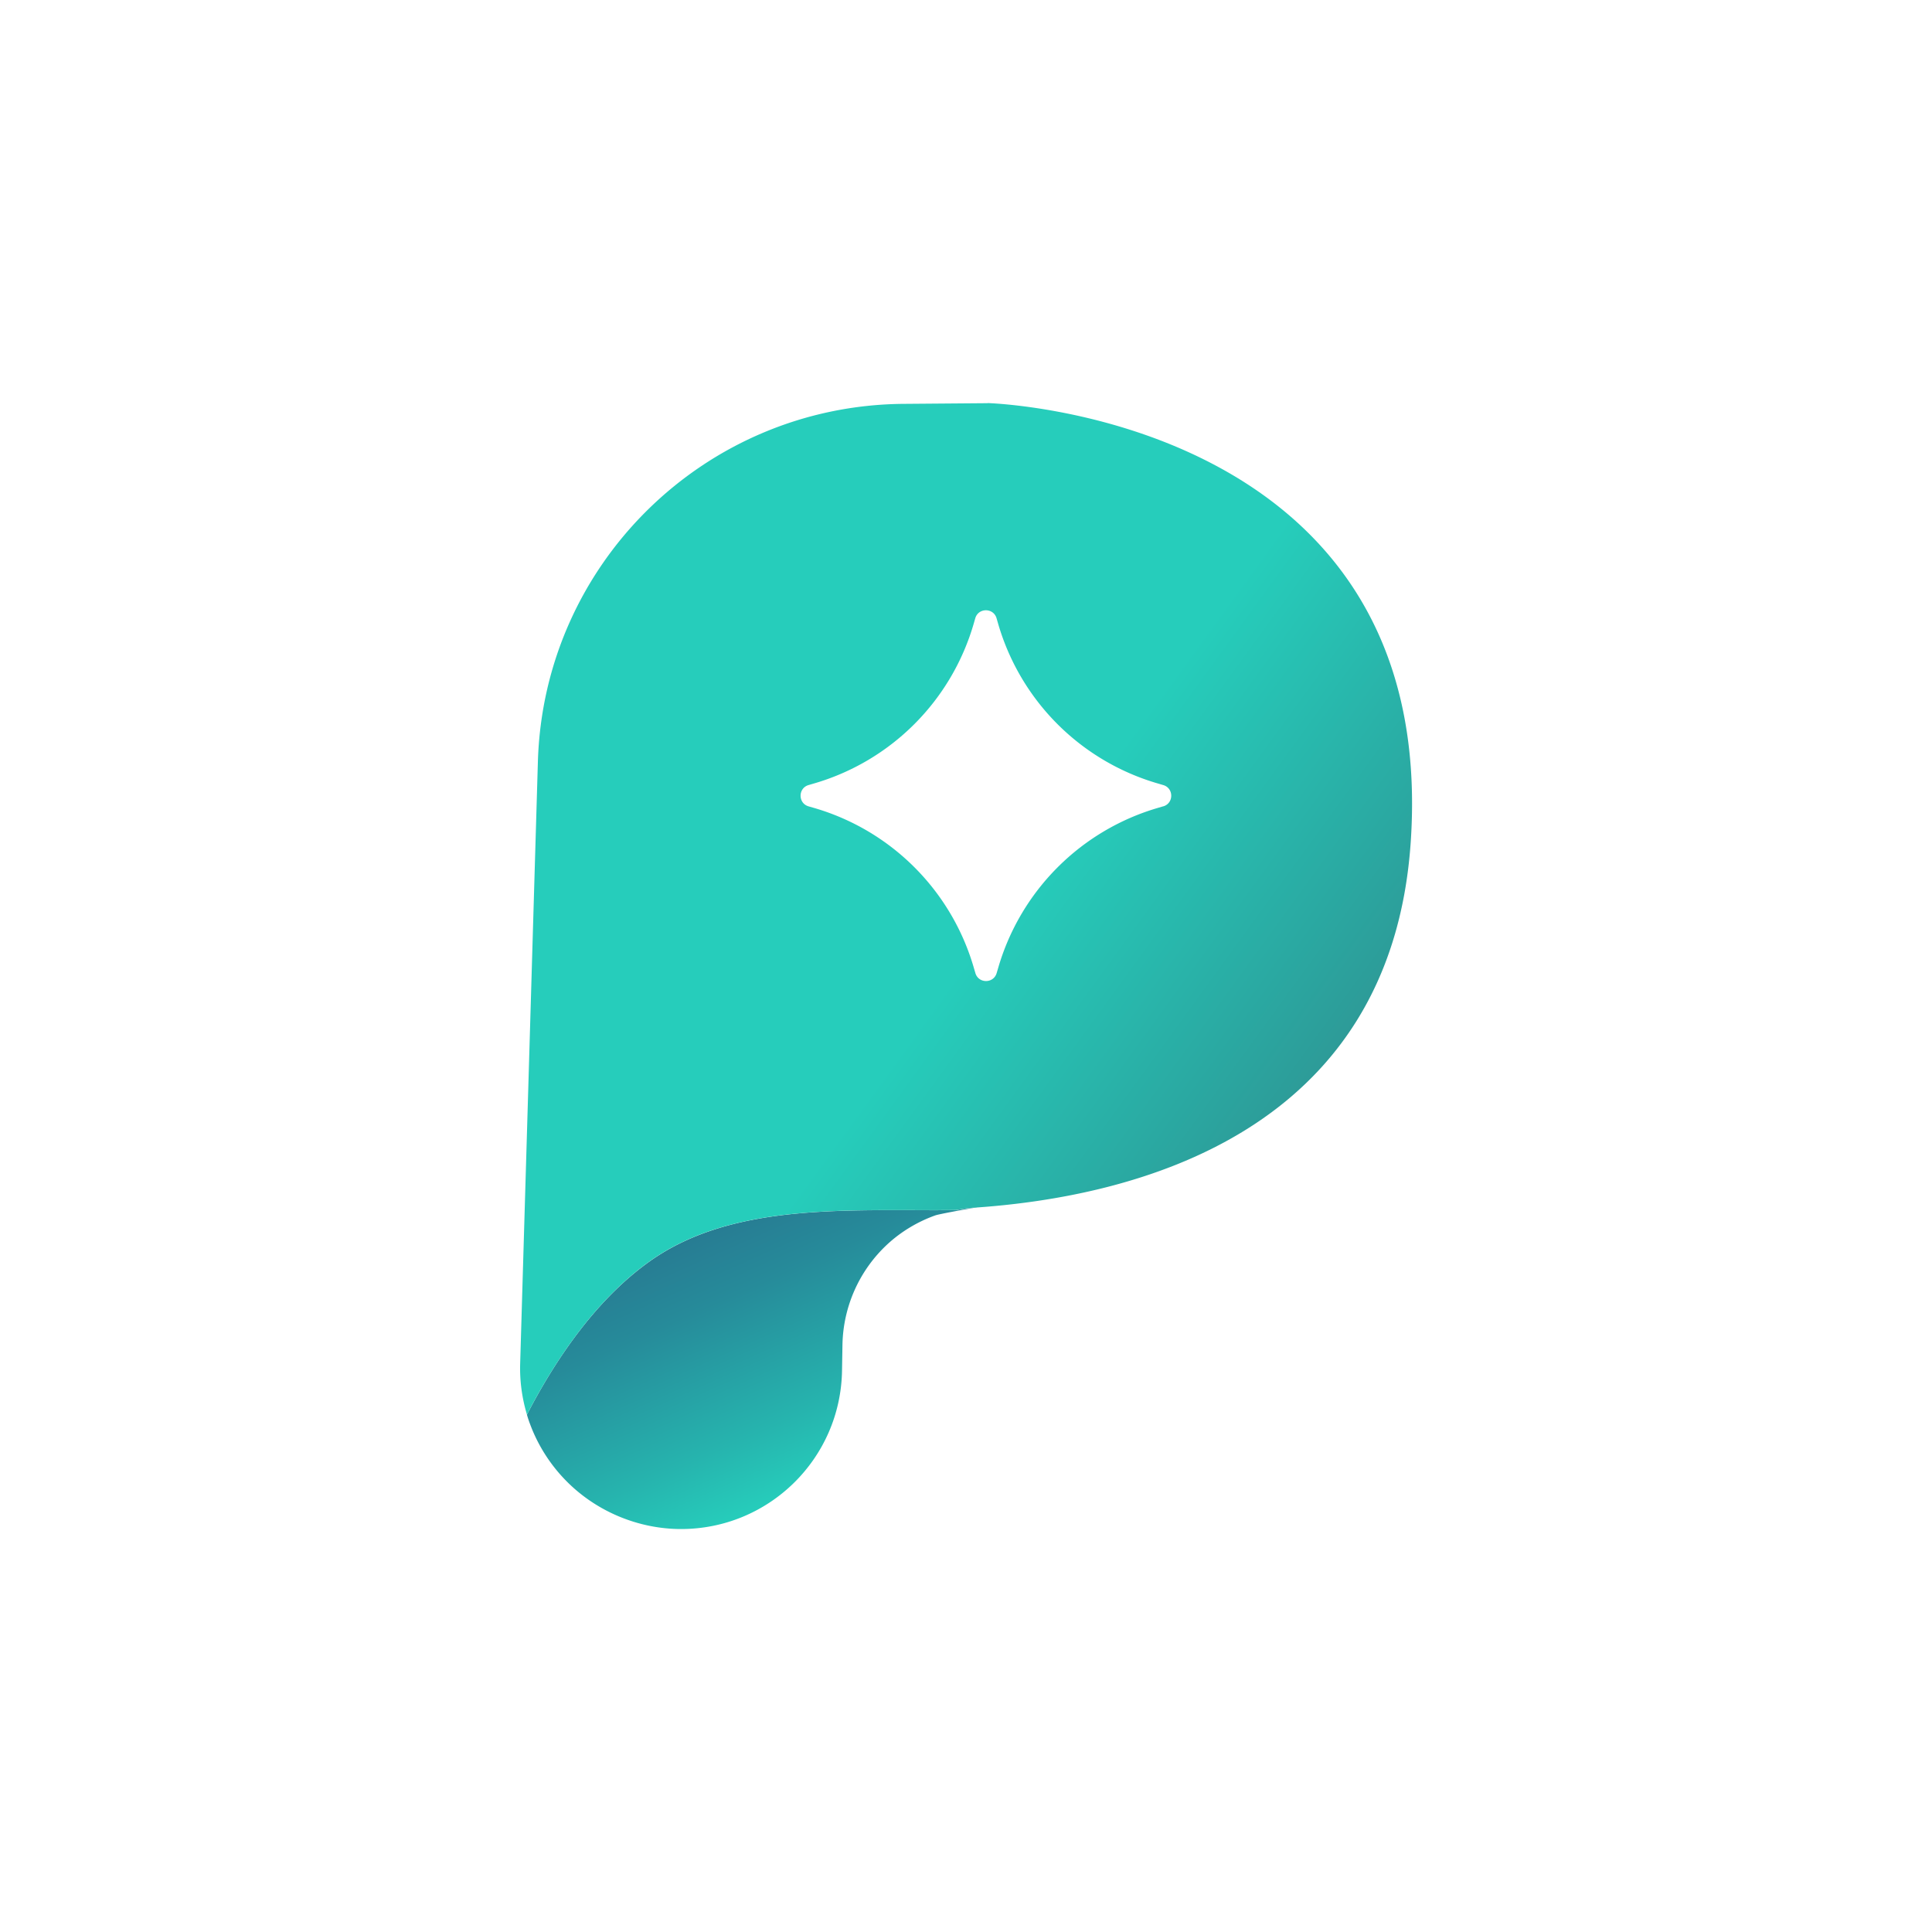 <svg xmlns="http://www.w3.org/2000/svg" viewBox="0 0 171.26 171.29"><defs><linearGradient id="a" x1="73.26" x2="63.32" y1="131.16" y2="108.84" data-name="Dégradé sans nom 404" gradientUnits="userSpaceOnUse"><stop offset="0" stop-color="#26cdbb"/><stop offset=".26" stop-color="#26b4ae"/><stop offset=".75" stop-color="#268b9a"/><stop offset="1" stop-color="#277c93"/></linearGradient><linearGradient id="b" x1="45.87" x2="108.96" y1="60.33" y2="106.16" data-name="Dégradé sans nom 64" gradientUnits="userSpaceOnUse"><stop offset=".6" stop-color="#26cdbb"/><stop offset=".89" stop-color="#2aa9a2"/><stop offset="1" stop-color="#2d9b98"/></linearGradient></defs><path d="M86.26 107.07c-.51.03-1.01.11-1.51.2-9.16.11-19.66-.78-27.14 4.53-4.55 3.23-8.16 8.31-10.9 13.6.08.29.18.59.3.9.69 1.84 1.77 3.53 3.14 4.93 2.68 2.75 6.44 4.31 10.22 4.31 7.79 0 14.14-6.24 14.27-14.03l.04-2.34a12.45 12.45 0 0 1 3.97-8.86c1.23-1.14 2.7-2.02 4.28-2.58.29-.1 2.52-.52 3.7-.71-.12 0-.25.02-.37.03Z" style="stroke-width:0;fill:url(#a)"/><path d="m87.54 35.74-7.47.06c-17.57.15-31.88 14.16-32.39 31.73l-1.57 53.32c-.05 1.58.17 3.11.6 4.54 2.75-5.29 6.35-10.37 10.9-13.6 7.48-5.31 17.99-4.41 27.14-4.53.49-.09.99-.17 1.51-.2 14.24-.94 37.02-6.53 38.79-32.39 2.59-37.85-37.51-38.94-37.51-38.94Zm15.59 35.73-.44.13a20.818 20.818 0 0 0-14.21 14.21l-.13.44c-.27.95-1.62.95-1.89 0l-.13-.44a20.772 20.772 0 0 0-14.2-14.2l-.45-.13c-.95-.27-.95-1.62 0-1.89l.44-.13a20.772 20.772 0 0 0 14.2-14.2l.13-.45c.27-.95 1.62-.95 1.89 0l.13.45a20.772 20.772 0 0 0 14.2 14.2l.44.13c.95.27.95 1.62 0 1.89Z" style="fill:url(#b);stroke-width:0"/></svg>